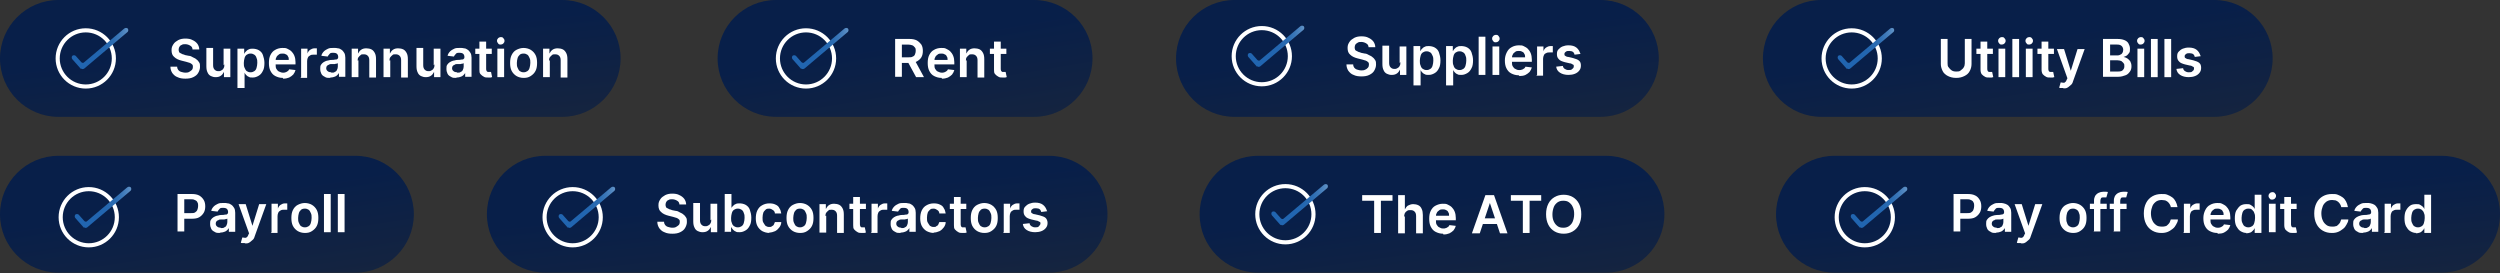 <svg xmlns="http://www.w3.org/2000/svg" xmlns:xlink="http://www.w3.org/1999/xlink" id="uuid-d65beebf-34a8-41cd-903d-1918620d0282" viewBox="0 0 667.5 72.9"><rect x="0" y="0" width="667.5" height="72.9" fill="#333333" stroke="none"/><defs><style>.uuid-386d8d36-f734-4a93-858d-80ea8b902b0c{fill:url(#uuid-f74a1505-9e78-4544-8829-db1460522c0b);}.uuid-aa443d68-508c-4fe6-99a6-ede1eef7068f{fill:url(#uuid-d057529a-ceab-43b0-9c83-fe2d02f42d3f);}.uuid-ec871710-fee5-4baa-9469-370bab37aac8{fill:url(#uuid-70590681-6a46-48ce-9d27-7d6940d91db0);}.uuid-4bdade01-26ac-444c-b130-e39d8016e2b8{fill:url(#uuid-a91b8e7c-d547-4c19-81e3-25c0c9f42730);}.uuid-97e55d22-3917-4272-8022-566bc7ec9e55{fill:url(#uuid-b96052d4-e211-4e44-8a36-765f48c2f4ab);}.uuid-5b4cff32-edcf-43a2-b41d-58ce7db2814f{fill:url(#uuid-60c02bf3-5de5-4eae-930c-26d612862b7c);}.uuid-5a2707e1-b3b6-4c57-b092-b8b324279e8d{fill:#fff;}.uuid-d135990e-7625-4956-bda0-b1bb86e88cb4{fill:url(#uuid-83897122-5b68-4ac5-8c28-359c91ba120f);}.uuid-e803825f-8129-44b6-bc30-ff2bdcd4afda{fill:url(#uuid-096d619e-3c14-4170-bc52-d917ffc669c6);}.uuid-c1224b3f-a092-4e52-9563-34984418e463{fill:url(#uuid-3f858bc7-94b1-46e5-8bd8-ccf14f1eaa5b);}.uuid-2f797510-a213-4297-acbd-37352a8ff8c7{isolation:isolate;}.uuid-e8f83fe7-b61c-4026-9b3d-bc6a88ac8056{fill:url(#uuid-3bb51a01-f4d6-4747-87c6-19cc2bd840ed);}.uuid-2570fda8-3f7d-4a04-933e-69b7dbd13be4{fill:url(#uuid-20a0c013-f145-4f36-a605-269e274ad321);}.uuid-dd70f4e1-baf2-4e95-8452-291ac982584b{fill:url(#uuid-2fd298dd-916d-40ec-902f-11ab1c5fe60b);}.uuid-0adff3d6-5c38-4bb0-8934-9e7a84728a43{fill:url(#uuid-92409882-01ff-48ae-afff-4404fe1a5661);}.uuid-b13ecdf6-524a-4cf9-b19b-bc56a3c6ec85{fill:url(#uuid-dcca1af4-df17-41d8-a426-0b5410fa9858);}.uuid-42e34808-2e15-4061-96b7-fd1811ade39b{fill:none;stroke:#fff;stroke-miterlimit:10;stroke-width:1.1px;}.uuid-8214ec41-aaa4-4555-b20e-875cbe324315{fill:url(#uuid-e426155d-8714-41a0-a018-a407aedebf30);}.uuid-3af54768-c54f-4d13-83ee-65074a2c6d92{fill:url(#uuid-d06df9dd-e5e7-436c-ad11-c34158a0c7bc);}</style><linearGradient id="uuid-e426155d-8714-41a0-a018-a407aedebf30" x1="-203.1" y1="560.9" x2="-202.5" y2="559.8" gradientTransform="translate(25558.5 17557.2) scale(124.1 -31.2)" gradientUnits="userSpaceOnUse"><stop offset="0" stop-color="#081f49"></stop><stop offset="1" stop-color="#1d2739"></stop></linearGradient><linearGradient id="uuid-60c02bf3-5de5-4eae-930c-26d612862b7c" x1="-191.5" y1="530.8" x2="-190.5" y2="530.8" gradientTransform="translate(3236.1 5896.8) scale(15.1 -11)" gradientUnits="userSpaceOnUse"><stop offset="0" stop-color="#2165b0"></stop><stop offset=".2" stop-color="#2366b0"></stop><stop offset=".4" stop-color="#2c6db3"></stop><stop offset=".5" stop-color="#3b77b8"></stop><stop offset=".6" stop-color="#5086c0"></stop><stop offset=".7" stop-color="#6b9ac9"></stop><stop offset=".8" stop-color="#8db1d4"></stop><stop offset=".9" stop-color="#b4cde2"></stop><stop offset="1" stop-color="#d7e6ee"></stop></linearGradient><linearGradient id="uuid-d06df9dd-e5e7-436c-ad11-c34158a0c7bc" x1="-203.2" y1="560.9" x2="-202.6" y2="559.8" gradientTransform="translate(26537 17515.6) scale(128.9 -31.2)" gradientUnits="userSpaceOnUse"><stop offset="0" stop-color="#081f49"></stop><stop offset="1" stop-color="#1d2739"></stop></linearGradient><linearGradient id="uuid-70590681-6a46-48ce-9d27-7d6940d91db0" x1="-191.5" y1="530.8" x2="-190.5" y2="530.8" gradientTransform="translate(3229.8 5854.5) scale(15.1 -11)" gradientUnits="userSpaceOnUse"><stop offset="0" stop-color="#2165b0"></stop><stop offset=".2" stop-color="#2366b0"></stop><stop offset=".4" stop-color="#2c6db3"></stop><stop offset=".5" stop-color="#3b77b8"></stop><stop offset=".6" stop-color="#5086c0"></stop><stop offset=".7" stop-color="#6b9ac9"></stop><stop offset=".8" stop-color="#8db1d4"></stop><stop offset=".9" stop-color="#b4cde2"></stop><stop offset="1" stop-color="#d7e6ee"></stop></linearGradient><linearGradient id="uuid-d057529a-ceab-43b0-9c83-fe2d02f42d3f" x1="-203.3" y1="560.9" x2="-202.6" y2="559.8" gradientTransform="translate(28171.1 17515.6) scale(136.1 -31.2)" gradientUnits="userSpaceOnUse"><stop offset="0" stop-color="#081f49"></stop><stop offset="1" stop-color="#1d2739"></stop></linearGradient><linearGradient id="uuid-3f858bc7-94b1-46e5-8bd8-ccf14f1eaa5b" x1="-191.5" y1="530.8" x2="-190.5" y2="530.8" gradientTransform="translate(3387.3 5855.1) scale(15.1 -11)" gradientUnits="userSpaceOnUse"><stop offset="0" stop-color="#2165b0"></stop><stop offset=".2" stop-color="#2366b0"></stop><stop offset=".4" stop-color="#2c6db3"></stop><stop offset=".5" stop-color="#3b77b8"></stop><stop offset=".6" stop-color="#5086c0"></stop><stop offset=".7" stop-color="#6b9ac9"></stop><stop offset=".8" stop-color="#8db1d4"></stop><stop offset=".9" stop-color="#b4cde2"></stop><stop offset="1" stop-color="#d7e6ee"></stop></linearGradient><linearGradient id="uuid-f74a1505-9e78-4544-8829-db1460522c0b" x1="-203.5" y1="560.9" x2="-202.9" y2="559.8" gradientTransform="translate(33904 17557.2) scale(165.8 -31.2)" gradientUnits="userSpaceOnUse"><stop offset="0" stop-color="#081f49"></stop><stop offset="1" stop-color="#1d2739"></stop></linearGradient><linearGradient id="uuid-2fd298dd-916d-40ec-902f-11ab1c5fe60b" x1="-191.5" y1="530.8" x2="-190.5" y2="530.8" gradientTransform="translate(3045.8 5897.6) scale(15.1 -11)" gradientUnits="userSpaceOnUse"><stop offset="0" stop-color="#2165b0"></stop><stop offset=".2" stop-color="#2366b0"></stop><stop offset=".4" stop-color="#2c6db3"></stop><stop offset=".5" stop-color="#3b77b8"></stop><stop offset=".6" stop-color="#5086c0"></stop><stop offset=".7" stop-color="#6b9ac9"></stop><stop offset=".8" stop-color="#8db1d4"></stop><stop offset=".9" stop-color="#b4cde2"></stop><stop offset="1" stop-color="#d7e6ee"></stop></linearGradient><linearGradient id="uuid-b96052d4-e211-4e44-8a36-765f48c2f4ab" x1="-202.9" y1="560.9" x2="-202.3" y2="559.8" gradientTransform="translate(22447.7 17557.2) scale(110.5 -31.2)" gradientUnits="userSpaceOnUse"><stop offset="0" stop-color="#081f49"></stop><stop offset="1" stop-color="#1d2739"></stop></linearGradient><linearGradient id="uuid-a91b8e7c-d547-4c19-81e3-25c0c9f42730" x1="-191.5" y1="530.8" x2="-190.5" y2="530.8" gradientTransform="translate(2916.6 5897.6) scale(15.1 -11)" gradientUnits="userSpaceOnUse"><stop offset="0" stop-color="#2165b0"></stop><stop offset=".2" stop-color="#2366b0"></stop><stop offset=".4" stop-color="#2c6db3"></stop><stop offset=".5" stop-color="#3b77b8"></stop><stop offset=".6" stop-color="#5086c0"></stop><stop offset=".7" stop-color="#6b9ac9"></stop><stop offset=".8" stop-color="#8db1d4"></stop><stop offset=".9" stop-color="#b4cde2"></stop><stop offset="1" stop-color="#d7e6ee"></stop></linearGradient><linearGradient id="uuid-92409882-01ff-48ae-afff-4404fe1a5661" x1="-203.5" y1="560.9" x2="-202.9" y2="559.8" gradientTransform="translate(33774 17515.6) scale(165.8 -31.2)" gradientUnits="userSpaceOnUse"><stop offset="0" stop-color="#081f49"></stop><stop offset="1" stop-color="#1d2739"></stop></linearGradient><linearGradient id="uuid-096d619e-3c14-4170-bc52-d917ffc669c6" x1="-191.5" y1="530.8" x2="-190.5" y2="530.8" gradientTransform="translate(2915.8 5855.1) scale(15.1 -11)" gradientUnits="userSpaceOnUse"><stop offset="0" stop-color="#2165b0"></stop><stop offset=".2" stop-color="#2366b0"></stop><stop offset=".4" stop-color="#2c6db3"></stop><stop offset=".5" stop-color="#3b77b8"></stop><stop offset=".6" stop-color="#5086c0"></stop><stop offset=".7" stop-color="#6b9ac9"></stop><stop offset=".8" stop-color="#8db1d4"></stop><stop offset=".9" stop-color="#b4cde2"></stop><stop offset="1" stop-color="#d7e6ee"></stop></linearGradient><linearGradient id="uuid-83897122-5b68-4ac5-8c28-359c91ba120f" x1="-203.7" y1="560.9" x2="-203.1" y2="559.8" gradientTransform="translate(39902.5 17557.2) scale(193.3 -31.2)" gradientUnits="userSpaceOnUse"><stop offset="0" stop-color="#081f49"></stop><stop offset="1" stop-color="#1d2739"></stop></linearGradient><linearGradient id="uuid-20a0c013-f145-4f36-a605-269e274ad321" x1="-191.5" y1="530.8" x2="-190.5" y2="530.8" gradientTransform="translate(3390.8 5897.6) scale(15.1 -11)" gradientUnits="userSpaceOnUse"><stop offset="0" stop-color="#2165b0"></stop><stop offset=".2" stop-color="#2366b0"></stop><stop offset=".4" stop-color="#2c6db3"></stop><stop offset=".5" stop-color="#3b77b8"></stop><stop offset=".6" stop-color="#5086c0"></stop><stop offset=".7" stop-color="#6b9ac9"></stop><stop offset=".8" stop-color="#8db1d4"></stop><stop offset=".9" stop-color="#b4cde2"></stop><stop offset="1" stop-color="#d7e6ee"></stop></linearGradient><linearGradient id="uuid-3bb51a01-f4d6-4747-87c6-19cc2bd840ed" x1="-202.7" y1="560.9" x2="-202.1" y2="559.8" gradientTransform="translate(20505.2 17515.6) scale(100.1 -31.2)" gradientUnits="userSpaceOnUse"><stop offset="0" stop-color="#081f49"></stop><stop offset="1" stop-color="#1d2739"></stop></linearGradient><linearGradient id="uuid-dcca1af4-df17-41d8-a426-0b5410fa9858" x1="-191.5" y1="530.8" x2="-190.5" y2="530.8" gradientTransform="translate(3108.1 5855.1) scale(15.1 -11)" gradientUnits="userSpaceOnUse"><stop offset="0" stop-color="#2165b0"></stop><stop offset=".2" stop-color="#2366b0"></stop><stop offset=".4" stop-color="#2c6db3"></stop><stop offset=".5" stop-color="#3b77b8"></stop><stop offset=".6" stop-color="#5086c0"></stop><stop offset=".7" stop-color="#6b9ac9"></stop><stop offset=".8" stop-color="#8db1d4"></stop><stop offset=".9" stop-color="#b4cde2"></stop><stop offset="1" stop-color="#d7e6ee"></stop></linearGradient></defs><g id="uuid-fafaa888-9143-4f7c-99ec-83988066a984"><g id="uuid-ebb4c2b8-5772-4bae-9f73-c5fe3578415f"><path id="uuid-270fb367-114f-4474-9022-a8168b5328aa" class="uuid-8214ec41-aaa4-4555-b20e-875cbe324315" d="M335.9,41.6h92.9c8.6,0,15.6,7,15.6,15.6h0c0,8.6-7,15.6-15.6,15.6h-92.9c-8.6,0-15.6-7-15.6-15.6h0c0-8.6,7-15.6,15.6-15.6Z"></path><g id="uuid-c25a25bf-4f93-46ae-972f-fc1a49507cf1" class="uuid-2f797510-a213-4297-acbd-37352a8ff8c7"><g class="uuid-2f797510-a213-4297-acbd-37352a8ff8c7"><path class="uuid-5a2707e1-b3b6-4c57-b092-b8b324279e8d" d="M363.7,53.6v-1.5h8.1v1.5h-3.1v8.6h-1.8v-8.6h-3.1Z"></path><path class="uuid-5a2707e1-b3b6-4c57-b092-b8b324279e8d" d="M375.1,57.8v4.5h-1.8v-10.2h1.8v3.8h0c.2-.4.5-.8.8-1,.4-.2.9-.4,1.4-.4s1,.1,1.4.3c.4.2.7.5.9,1,.2.4.3,1,.3,1.6v4.9h-1.8v-4.6c0-.5-.1-.9-.4-1.2-.3-.3-.6-.4-1.1-.4s-.6,0-.9.2-.4.3-.6.6c-.1.3-.2.6-.2.9Z"></path><path class="uuid-5a2707e1-b3b6-4c57-b092-b8b324279e8d" d="M385.3,62.4c-.8,0-1.4-.2-2-.5-.6-.3-1-.8-1.3-1.4-.3-.6-.4-1.3-.4-2.1s.1-1.5.4-2.1c.3-.6.7-1.1,1.3-1.4s1.2-.5,1.9-.5.9,0,1.3.2c.4.2.8.4,1.1.7.3.3.6.7.8,1.2.2.5.3,1.1.3,1.7v.6h-6.3v-1.2h4.5c0-.3,0-.7-.2-.9-.1-.3-.3-.5-.6-.6-.3-.2-.6-.2-.9-.2s-.7,0-1,.3c-.3.2-.5.4-.6.7-.2.3-.2.6-.2.9v1.1c0,.4,0,.8.2,1.1.2.3.4.6.7.7.3.2.6.3,1,.3s.5,0,.7-.1c.2,0,.4-.2.6-.3s.3-.3.4-.5l1.7.2c-.1.4-.3.8-.6,1.2-.3.3-.7.6-1.1.8-.5.2-1,.3-1.6.3Z"></path><path class="uuid-5a2707e1-b3b6-4c57-b092-b8b324279e8d" d="M395,62.3h-2l3.6-10.2h2.3l3.6,10.2h-2l-2.7-8.1h0l-2.7,8.1ZM395.1,58.3h5.4v1.5h-5.4v-1.5Z"></path><path class="uuid-5a2707e1-b3b6-4c57-b092-b8b324279e8d" d="M403.4,53.6v-1.5h8.1v1.5h-3.1v8.6h-1.8v-8.6h-3.1Z"></path><path class="uuid-5a2707e1-b3b6-4c57-b092-b8b324279e8d" d="M422.2,57.2c0,1.1-.2,2-.6,2.8s-1,1.4-1.7,1.8-1.5.6-2.4.6-1.7-.2-2.4-.6c-.7-.4-1.3-1-1.7-1.8s-.6-1.7-.6-2.8.2-2,.6-2.8,1-1.4,1.7-1.8c.7-.4,1.5-.6,2.4-.6s1.7.2,2.4.6c.7.4,1.3,1,1.7,1.8s.6,1.7.6,2.8ZM420.3,57.2c0-.8-.1-1.4-.4-2-.2-.5-.6-.9-1-1.2-.4-.3-.9-.4-1.5-.4s-1,.1-1.5.4c-.4.3-.8.7-1,1.2-.2.5-.4,1.2-.4,2s.1,1.4.4,2,.6.9,1,1.2c.4.3.9.4,1.5.4s1-.1,1.5-.4c.4-.3.8-.7,1-1.2.2-.5.4-1.2.4-2Z"></path></g></g><g id="uuid-e7d3ff7a-d2c3-4040-813d-0f8e00044a95"><g id="uuid-6153da31-48ab-40cc-9348-a45c573d5486"><circle id="uuid-4dd50873-6334-4abd-a952-d692ce3099d9" class="uuid-42e34808-2e15-4061-96b7-fd1811ade39b" cx="343.2" cy="57.2" r="7.5"></circle><g id="uuid-22c9a28c-7a4c-48d3-84a9-230ad74fd702"><path id="uuid-30f04cc4-7715-4dbe-b23e-2d1062f90474" class="uuid-5b4cff32-edcf-43a2-b41d-58ce7db2814f" d="M341.9,60.1l-2.3-2.6c-.2-.3-.2-.6,0-.9,0,0,0,0,0,0h0c.3-.2.6-.2.9,0l1.5,1.7c.2.2.6.3.8,0l10.7-9c.3-.2.6-.2.9,0,0,0,0,0,0,0h0c.2.3.2.6,0,.9l-11.6,9.8c-.3.2-.6.2-.8,0Z"></path></g></g></g></g><g id="uuid-c5f5cb4a-bf43-4b1d-bc2a-e409c550ab83"><path id="uuid-02165384-de1d-4589-b758-5b0aa4236b89" class="uuid-3af54768-c54f-4d13-83ee-65074a2c6d92" d="M329.6,0h97.7c8.6,0,15.6,7,15.6,15.6h0c0,8.6-7,15.6-15.6,15.6h-97.7c-8.6,0-15.6-7-15.6-15.6h0c0-8.6,7-15.6,15.6-15.6Z"></path><g id="uuid-5aa2132f-f8c6-4fdb-9a2c-f7129c709eb3" class="uuid-2f797510-a213-4297-acbd-37352a8ff8c7"><g class="uuid-2f797510-a213-4297-acbd-37352a8ff8c7"><path class="uuid-5a2707e1-b3b6-4c57-b092-b8b324279e8d" d="M365.4,12.6c0-.4-.2-.8-.6-1-.3-.2-.8-.4-1.3-.4s-.7,0-1,.2-.5.3-.6.5c-.1.2-.2.4-.2.7,0,.2,0,.4.1.6,0,.2.2.3.4.4.2.1.4.2.6.3.2,0,.4.1.6.2l1,.2c.4,0,.8.2,1.1.4.4.2.7.3,1,.6.3.2.5.5.7.8.2.3.2.7.2,1.2s-.2,1.1-.5,1.6-.7.8-1.3,1.1c-.6.3-1.3.4-2.1.4s-1.5-.1-2.1-.4c-.6-.2-1-.6-1.4-1.1-.3-.5-.5-1-.5-1.7h1.8c0,.4.1.6.3.9.2.2.4.4.8.5.3.1.7.2,1,.2s.8,0,1.1-.2c.3-.1.5-.3.7-.5.2-.2.3-.5.3-.8,0-.3,0-.5-.2-.7s-.4-.3-.6-.4c-.3-.1-.6-.2-1-.3l-1.2-.3c-.8-.2-1.5-.5-2-1-.5-.4-.7-1-.7-1.8s.2-1.1.5-1.6c.3-.5.8-.8,1.3-1.1.6-.3,1.2-.4,1.9-.4s1.4.1,1.9.4c.5.2,1,.6,1.3,1s.5,1,.5,1.5h-1.8Z"></path><path class="uuid-5a2707e1-b3b6-4c57-b092-b8b324279e8d" d="M373.7,16.8v-4.4h1.8v7.6h-1.7v-1.4h0c-.2.4-.5.8-.8,1-.4.3-.9.4-1.4.4s-.9-.1-1.3-.3-.7-.5-.9-1c-.2-.4-.3-.9-.3-1.6v-4.9h1.8v4.6c0,.5.1.9.4,1.2.3.3.6.4,1,.4s.5,0,.8-.2c.2-.1.5-.3.6-.6.2-.3.2-.6.2-1Z"></path><path class="uuid-5a2707e1-b3b6-4c57-b092-b8b324279e8d" d="M377.4,22.8v-10.5h1.8v1.3h.1c0-.2.2-.4.4-.6.2-.2.4-.4.7-.5.3-.2.7-.2,1.1-.2s1.1.1,1.6.4.9.7,1.1,1.3.4,1.3.4,2.1-.1,1.6-.4,2.1c-.3.6-.6,1-1.1,1.3-.5.3-1,.5-1.6.5s-.8,0-1.1-.2c-.3-.1-.5-.3-.7-.5s-.3-.4-.4-.6h0v4.1h-1.8ZM379.1,16.2c0,.5,0,.9.2,1.3.1.4.3.7.6.9.3.2.6.3,1,.3s.7-.1,1-.3.5-.5.6-.9c.1-.4.2-.8.2-1.3s0-.9-.2-1.3-.3-.7-.6-.9-.6-.3-1-.3-.7.1-1,.3-.5.5-.6.9c-.1.4-.2.8-.2,1.3Z"></path><path class="uuid-5a2707e1-b3b6-4c57-b092-b8b324279e8d" d="M386.1,22.8v-10.5h1.8v1.3h.1c0-.2.2-.4.4-.6.2-.2.4-.4.7-.5.3-.2.7-.2,1.1-.2s1.1.1,1.6.4.9.7,1.1,1.3.4,1.3.4,2.1-.1,1.6-.4,2.1c-.3.6-.6,1-1.1,1.3-.5.3-1,.5-1.6.5s-.8,0-1.1-.2c-.3-.1-.5-.3-.7-.5-.2-.2-.3-.4-.4-.6h0v4.1h-1.8ZM387.9,16.2c0,.5,0,.9.2,1.3.1.4.3.7.6.9s.6.3,1,.3.7-.1,1-.3c.3-.2.5-.5.6-.9s.2-.8.2-1.3,0-.9-.2-1.3c-.1-.4-.3-.7-.6-.9s-.6-.3-1-.3-.7.1-1,.3-.5.5-.6.9c-.1.4-.2.8-.2,1.3Z"></path><path class="uuid-5a2707e1-b3b6-4c57-b092-b8b324279e8d" d="M396.6,9.8v10.2h-1.8v-10.2h1.8Z"></path><path class="uuid-5a2707e1-b3b6-4c57-b092-b8b324279e8d" d="M399.4,11.3c-.3,0-.5,0-.7-.3-.2-.2-.3-.4-.3-.7s.1-.5.3-.7c.2-.2.5-.3.7-.3s.5,0,.7.3.3.4.3.7-.1.5-.3.7-.5.3-.7.3ZM398.5,20v-7.6h1.8v7.6h-1.8Z"></path><path class="uuid-5a2707e1-b3b6-4c57-b092-b8b324279e8d" d="M405.5,20.1c-.8,0-1.4-.2-2-.5-.6-.3-1-.8-1.3-1.4-.3-.6-.4-1.3-.4-2.1s.2-1.5.5-2.1c.3-.6.7-1.1,1.3-1.4.5-.3,1.2-.5,1.9-.5s.9,0,1.3.2c.4.2.8.4,1.1.7.3.3.6.7.8,1.2s.3,1.1.3,1.7v.6h-6.3v-1.2h4.5c0-.3,0-.7-.2-.9-.1-.3-.3-.5-.6-.6-.3-.2-.6-.2-.9-.2s-.7,0-1,.3c-.3.2-.5.4-.6.7-.2.3-.2.6-.2.9v1.1c0,.4,0,.8.2,1.1s.4.6.7.7c.3.2.6.3,1,.3s.5,0,.7-.1c.2,0,.4-.2.6-.3.2-.1.3-.3.4-.5l1.7.2c-.1.4-.3.8-.6,1.2-.3.3-.7.6-1.1.8s-1,.3-1.6.3Z"></path><path class="uuid-5a2707e1-b3b6-4c57-b092-b8b324279e8d" d="M410.4,20v-7.6h1.7v1.3h0c.1-.4.4-.8.7-1,.3-.2.7-.4,1.2-.4s.2,0,.3,0c.1,0,.2,0,.3,0v1.7c0,0-.2,0-.4,0s-.3,0-.5,0c-.3,0-.6,0-.9.2-.3.1-.5.3-.6.6-.1.2-.2.5-.2.9v4.5h-1.8Z"></path><path class="uuid-5a2707e1-b3b6-4c57-b092-b8b324279e8d" d="M422,14.4l-1.6.2c0-.2-.1-.3-.2-.5s-.3-.3-.5-.4c-.2,0-.4-.1-.7-.1s-.7,0-.9.2c-.3.2-.4.4-.4.6,0,.2,0,.4.2.5.2.1.4.3.8.3l1.3.3c.7.2,1.3.4,1.6.7.4.3.5.8.5,1.3,0,.5-.1.9-.4,1.3-.3.4-.7.7-1.2.9-.5.2-1.1.3-1.7.3-.9,0-1.7-.2-2.3-.6-.6-.4-.9-.9-1-1.6l1.8-.2c0,.3.2.6.5.8.3.2.6.3,1,.3s.8,0,1-.3c.3-.2.4-.4.4-.7s0-.4-.3-.5c-.2-.1-.4-.3-.8-.3l-1.3-.3c-.7-.2-1.3-.4-1.6-.8-.4-.4-.5-.8-.5-1.4,0-.5.1-.9.4-1.2.3-.3.6-.6,1.1-.8s1-.3,1.6-.3c.9,0,1.6.2,2.1.6.5.4.8.9,1,1.5Z"></path></g></g><g id="uuid-3fa8826c-a791-41c9-9d4e-da762192de81"><g id="uuid-0d7f0eb6-c7d2-43d1-a334-fff3a718d19f"><circle id="uuid-4d9e9f34-dcac-44b4-a44b-29f93c8ed05b" class="uuid-42e34808-2e15-4061-96b7-fd1811ade39b" cx="336.9" cy="15" r="7.5"></circle><g id="uuid-cd384829-01b1-46dc-bfcf-f20c57725726"><path id="uuid-b1e3ac6e-d982-4c90-a903-6cbe2be6f5fa" class="uuid-ec871710-fee5-4baa-9469-370bab37aac8" d="M335.6,17.8l-2.3-2.6c-.2-.3-.2-.6,0-.9,0,0,0,0,0,0h0c.3-.2.6-.2.9,0l1.5,1.7c.2.2.6.3.8,0l10.7-9c.3-.2.6-.2.9,0,0,0,0,0,0,0h0c.2.3.2.6,0,.9l-11.6,9.8c-.3.2-.6.2-.8,0Z"></path></g></g></g></g><g id="uuid-eac4e3c0-04f9-4357-a6c4-f3af38bebd7d"><path id="uuid-d090dfc1-03f8-45c1-b8a3-7e30704161e9" class="uuid-aa443d68-508c-4fe6-99a6-ede1eef7068f" d="M486.3,0h104.9c8.6,0,15.6,7,15.6,15.6h0c0,8.6-7,15.6-15.6,15.6h-104.9c-8.6,0-15.6-7-15.6-15.6h0c0-8.6,7-15.6,15.6-15.6Z"></path><g id="uuid-11a1ca55-5312-411e-9a04-609604a0c15e" class="uuid-2f797510-a213-4297-acbd-37352a8ff8c7"><g class="uuid-2f797510-a213-4297-acbd-37352a8ff8c7"><path class="uuid-5a2707e1-b3b6-4c57-b092-b8b324279e8d" d="M524.6,10.4h1.8v6.7c0,.7-.2,1.4-.5,1.9-.3.6-.8,1-1.4,1.3-.6.3-1.3.5-2.2.5s-1.6-.2-2.2-.5c-.6-.3-1.1-.7-1.4-1.3-.3-.6-.5-1.2-.5-1.9v-6.7h1.8v6.5c0,.4,0,.8.3,1.1.2.3.5.6.8.8.3.2.7.3,1.2.3s.9,0,1.2-.3.6-.4.8-.8c.2-.3.3-.7.3-1.1v-6.5Z"></path><path class="uuid-5a2707e1-b3b6-4c57-b092-b8b324279e8d" d="M532.1,13v1.4h-4.4v-1.4h4.4ZM528.8,11.1h1.8v7.2c0,.2,0,.4.1.6,0,.1.2.2.3.3.1,0,.3,0,.4,0s.2,0,.3,0,.2,0,.2,0l.3,1.4c0,0-.2,0-.4.1-.2,0-.4,0-.6,0-.5,0-.9,0-1.2-.2-.4-.2-.6-.4-.9-.7-.2-.3-.3-.7-.3-1.2v-7.5Z"></path><path class="uuid-5a2707e1-b3b6-4c57-b092-b8b324279e8d" d="M534.5,11.9c-.3,0-.5,0-.7-.3-.2-.2-.3-.4-.3-.7s.1-.5.3-.7c.2-.2.5-.3.7-.3s.5,0,.7.3c.2.2.3.4.3.7s-.1.5-.3.7c-.2.2-.5.3-.7.3ZM533.6,20.6v-7.6h1.8v7.6h-1.8Z"></path><path class="uuid-5a2707e1-b3b6-4c57-b092-b8b324279e8d" d="M539.1,10.4v10.2h-1.8v-10.2h1.8Z"></path><path class="uuid-5a2707e1-b3b6-4c57-b092-b8b324279e8d" d="M541.8,11.9c-.3,0-.5,0-.7-.3-.2-.2-.3-.4-.3-.7s.1-.5.3-.7c.2-.2.5-.3.7-.3s.5,0,.7.3c.2.2.3.4.3.7s-.1.5-.3.7c-.2.2-.5.3-.7.3ZM540.9,20.6v-7.6h1.8v7.6h-1.8Z"></path><path class="uuid-5a2707e1-b3b6-4c57-b092-b8b324279e8d" d="M548.4,13v1.4h-4.4v-1.4h4.4ZM545.1,11.1h1.8v7.2c0,.2,0,.4.1.6,0,.1.2.2.3.3.1,0,.3,0,.4,0s.2,0,.3,0c0,0,.2,0,.2,0l.3,1.4c0,0-.2,0-.4.1-.2,0-.4,0-.6,0-.5,0-.9,0-1.2-.2-.4-.2-.6-.4-.9-.7-.2-.3-.3-.7-.3-1.2v-7.5Z"></path><path class="uuid-5a2707e1-b3b6-4c57-b092-b8b324279e8d" d="M551,23.5c-.2,0-.5,0-.7,0s-.4,0-.5-.1l.4-1.4c.3,0,.5.1.7.1.2,0,.4,0,.5-.2.2-.1.3-.3.4-.6l.2-.4-2.8-7.8h1.9l1.8,5.8h0l1.8-5.8h1.9l-3.1,8.6c-.1.4-.3.8-.6,1s-.5.5-.9.7c-.3.2-.7.2-1.2.2Z"></path><path class="uuid-5a2707e1-b3b6-4c57-b092-b8b324279e8d" d="M561.5,20.6v-10.2h3.9c.7,0,1.3.1,1.8.3s.9.5,1.1.9c.2.4.4.8.4,1.4s0,.8-.2,1.1-.4.5-.6.7c-.3.2-.6.3-.9.4h0c.4.1.7.2,1,.4s.6.5.8.8c.2.4.3.8.3,1.3s-.1,1-.4,1.4c-.3.4-.6.8-1.2,1-.5.2-1.2.4-1.9.4h-4.1ZM563.4,14.8h1.8c.3,0,.6,0,.9-.2.3-.1.5-.3.6-.5s.2-.5.2-.8-.1-.7-.4-1c-.3-.3-.7-.4-1.2-.4h-1.9v2.8ZM563.4,19.1h2c.7,0,1.2-.1,1.4-.4.3-.3.4-.6.4-1s0-.6-.2-.8c-.1-.2-.4-.4-.6-.6-.3-.1-.6-.2-1-.2h-2v3Z"></path><path class="uuid-5a2707e1-b3b6-4c57-b092-b8b324279e8d" d="M571.6,11.9c-.3,0-.5,0-.7-.3-.2-.2-.3-.4-.3-.7s.1-.5.3-.7c.2-.2.5-.3.7-.3s.5,0,.7.3c.2.2.3.4.3.7s-.1.5-.3.7c-.2.2-.5.3-.7.3ZM570.7,20.6v-7.6h1.8v7.6h-1.8Z"></path><path class="uuid-5a2707e1-b3b6-4c57-b092-b8b324279e8d" d="M576.1,10.4v10.2h-1.8v-10.2h1.8Z"></path><path class="uuid-5a2707e1-b3b6-4c57-b092-b8b324279e8d" d="M579.7,10.4v10.2h-1.8v-10.2h1.8Z"></path><path class="uuid-5a2707e1-b3b6-4c57-b092-b8b324279e8d" d="M587.6,15l-1.6.2c0-.2-.1-.3-.2-.5s-.3-.3-.5-.4c-.2,0-.4-.1-.7-.1s-.7,0-.9.2c-.3.2-.4.4-.4.6,0,.2,0,.4.2.5.2.1.4.3.8.3l1.3.3c.7.2,1.3.4,1.6.7.4.3.5.8.5,1.3,0,.5-.1.9-.4,1.3-.3.4-.7.7-1.2.9-.5.2-1.1.3-1.7.3-.9,0-1.7-.2-2.3-.6-.6-.4-.9-.9-1-1.6l1.8-.2c0,.3.2.6.5.8.3.2.6.3,1,.3s.8,0,1-.3c.3-.2.4-.4.4-.7s0-.4-.3-.5c-.2-.1-.4-.3-.8-.3l-1.3-.3c-.7-.2-1.3-.4-1.6-.8-.4-.4-.5-.8-.5-1.4,0-.5.1-.9.4-1.2.3-.3.6-.6,1.1-.8s1-.3,1.6-.3c.9,0,1.6.2,2.1.6.5.4.8.9,1,1.5Z"></path></g></g><g id="uuid-348fb215-b6d4-455b-89de-25f3bccc4254"><g id="uuid-d2698670-0b6a-4d0d-a743-d80b25d34b50"><circle id="uuid-f5f2fc8b-3501-409d-b800-086614ba2c0f" class="uuid-42e34808-2e15-4061-96b7-fd1811ade39b" cx="494.4" cy="15.6" r="7.5"></circle><g id="uuid-a40f6cc3-7d97-482e-bf6a-e993687d8f07"><path id="uuid-eb062c66-319d-4f03-978c-852fe3e1b7a4" class="uuid-c1224b3f-a092-4e52-9563-34984418e463" d="M493.1,18.4l-2.3-2.6c-.2-.3-.2-.6,0-.9,0,0,0,0,0,0h0c.3-.2.6-.2.9,0l1.5,1.7c.2.2.6.3.8,0l10.7-9c.3-.2.6-.2.9,0,0,0,0,0,0,0h0c.2.3.2.6,0,.9l-11.6,9.8c-.3.2-.6.2-.8,0Z"></path></g></g></g></g><g id="uuid-f2bd4214-b553-452a-a707-8f098d34634f"><path id="uuid-5cb783c7-b0fd-4188-8a33-09da91c27a40" class="uuid-386d8d36-f734-4a93-858d-80ea8b902b0c" d="M145.6,41.6h134.5c8.6,0,15.6,7,15.6,15.6h0c0,8.6-7,15.6-15.6,15.6h-134.5c-8.6,0-15.6-7-15.6-15.6h0c0-8.6,7-15.6,15.6-15.6Z"></path><g id="uuid-915834bc-bb3c-4bde-9ef4-5354ec1b61ad" class="uuid-2f797510-a213-4297-acbd-37352a8ff8c7"><g class="uuid-2f797510-a213-4297-acbd-37352a8ff8c7"><path class="uuid-5a2707e1-b3b6-4c57-b092-b8b324279e8d" d="M181.4,54.6c0-.4-.2-.8-.6-1-.3-.2-.8-.4-1.3-.4s-.7,0-1,.2c-.3.1-.5.3-.6.5-.1.2-.2.4-.2.7,0,.2,0,.4.1.6,0,.2.2.3.4.4.2.1.4.2.6.3.2,0,.4.1.6.2l1,.2c.4,0,.8.2,1.1.4.4.2.7.3,1,.6.3.2.5.5.7.8.2.3.2.7.2,1.2s-.2,1.1-.5,1.6c-.3.5-.7.8-1.3,1.1-.6.3-1.3.4-2.1.4s-1.5-.1-2.1-.4c-.6-.2-1-.6-1.4-1.1-.3-.5-.5-1-.5-1.7h1.8c0,.4.1.6.3.9.2.2.4.4.8.5s.7.2,1,.2.8,0,1.1-.2.5-.3.7-.5.3-.5.3-.8c0-.3,0-.5-.2-.7s-.4-.3-.6-.4c-.3-.1-.6-.2-1-.3l-1.2-.3c-.8-.2-1.5-.5-2-1-.5-.4-.7-1-.7-1.8s.2-1.1.5-1.6c.3-.5.8-.8,1.3-1.1.6-.3,1.2-.4,1.9-.4s1.4.1,1.9.4c.5.2,1,.6,1.3,1s.5,1,.5,1.5h-1.8Z"></path><path class="uuid-5a2707e1-b3b6-4c57-b092-b8b324279e8d" d="M189.7,58.8v-4.4h1.8v7.6h-1.7v-1.4h0c-.2.4-.5.8-.8,1-.4.3-.9.4-1.4.4s-.9-.1-1.3-.3-.7-.5-.9-1c-.2-.4-.3-.9-.3-1.6v-4.9h1.8v4.6c0,.5.1.9.4,1.2s.6.4,1,.4.5,0,.8-.2c.2-.1.5-.3.6-.6.2-.3.2-.6.2-1Z"></path><path class="uuid-5a2707e1-b3b6-4c57-b092-b8b324279e8d" d="M193.5,62v-10.2h1.8v3.8h0c0-.2.2-.4.4-.6.2-.2.4-.4.7-.5.3-.2.7-.2,1.1-.2s1.1.1,1.6.4c.5.3.9.7,1.1,1.3s.4,1.3.4,2.1-.1,1.6-.4,2.1c-.3.6-.6,1-1.1,1.3s-1,.5-1.6.5-.8,0-1.1-.2c-.3-.1-.5-.3-.7-.5s-.3-.4-.4-.6h-.1v1.2h-1.8ZM195.2,58.2c0,.5,0,.9.2,1.3.1.4.3.7.6.9.3.2.6.3,1,.3s.7-.1,1-.3c.3-.2.5-.5.6-.9.1-.4.2-.8.2-1.3s0-.9-.2-1.3c-.1-.4-.3-.7-.6-.9-.3-.2-.6-.3-1-.3s-.7.1-1,.3-.5.5-.6.9c-.1.4-.2.8-.2,1.3Z"></path><path class="uuid-5a2707e1-b3b6-4c57-b092-b8b324279e8d" d="M205.5,62.2c-.8,0-1.4-.2-2-.5-.5-.3-1-.8-1.3-1.4-.3-.6-.4-1.3-.4-2s.1-1.5.4-2.1c.3-.6.7-1.1,1.3-1.4.5-.3,1.2-.5,1.9-.5s1.2.1,1.6.3c.5.2.9.5,1.1,1,.3.4.4.9.5,1.4h-1.7c0-.4-.2-.7-.5-.9-.3-.2-.6-.4-1-.4s-.7,0-1,.3-.5.5-.6.8-.2.8-.2,1.3,0,1,.2,1.3.4.7.6.9c.3.2.6.3,1,.3s.5,0,.7-.2c.2-.1.4-.2.5-.4.1-.2.2-.4.3-.7h1.7c0,.5-.2,1-.5,1.4-.3.4-.6.7-1.1,1-.5.2-1,.4-1.7.4Z"></path><path class="uuid-5a2707e1-b3b6-4c57-b092-b8b324279e8d" d="M213.6,62.2c-.7,0-1.4-.2-1.9-.5s-1-.8-1.3-1.4c-.3-.6-.4-1.3-.4-2.1s.1-1.5.4-2.1c.3-.6.7-1.1,1.3-1.4s1.2-.5,1.9-.5,1.4.2,1.9.5,1,.8,1.3,1.4c.3.6.4,1.3.4,2.1s-.1,1.5-.4,2.1c-.3.6-.7,1-1.3,1.4s-1.2.5-1.9.5ZM213.6,60.7c.4,0,.7-.1,1-.3s.5-.5.6-.9.2-.8.2-1.3,0-.9-.2-1.3-.3-.7-.6-.9-.6-.3-1-.3-.8.1-1,.3-.5.5-.6.9-.2.8-.2,1.3,0,.9.2,1.3.3.7.6.9.6.3,1,.3Z"></path><path class="uuid-5a2707e1-b3b6-4c57-b092-b8b324279e8d" d="M220.6,57.6v4.5h-1.8v-7.6h1.7v1.3h0c.2-.4.5-.8.8-1,.4-.3.9-.4,1.4-.4s1,.1,1.4.3c.4.2.7.6.9,1,.2.4.3.9.3,1.6v4.9h-1.8v-4.6c0-.5-.1-.9-.4-1.2-.3-.3-.6-.4-1.1-.4s-.6,0-.8.2-.4.3-.6.6-.2.6-.2.9Z"></path><path class="uuid-5a2707e1-b3b6-4c57-b092-b8b324279e8d" d="M231.2,54.4v1.4h-4.4v-1.4h4.4ZM227.8,52.6h1.8v7.2c0,.2,0,.4.1.6,0,.1.2.2.3.3.1,0,.3,0,.4,0s.2,0,.3,0c0,0,.2,0,.2,0l.3,1.4c0,0-.2,0-.4.1-.2,0-.4,0-.6,0-.5,0-.9,0-1.2-.2-.4-.2-.6-.4-.9-.7s-.3-.7-.3-1.2v-7.5Z"></path><path class="uuid-5a2707e1-b3b6-4c57-b092-b8b324279e8d" d="M232.7,62v-7.6h1.7v1.3h0c.1-.4.4-.8.7-1,.3-.2.7-.4,1.2-.4s.2,0,.3,0c.1,0,.2,0,.3,0v1.7c0,0-.2,0-.4,0s-.3,0-.5,0c-.3,0-.6,0-.9.2s-.5.3-.6.6c-.1.2-.2.5-.2.9v4.5h-1.8Z"></path><path class="uuid-5a2707e1-b3b6-4c57-b092-b8b324279e8d" d="M240.3,62.2c-.5,0-.9,0-1.3-.3-.4-.2-.7-.4-.9-.8s-.3-.8-.3-1.3,0-.8.2-1.1c.2-.3.4-.5.7-.7.3-.2.6-.3.9-.4.3,0,.7-.2,1.1-.2.4,0,.8,0,1.1-.1.3,0,.5,0,.6-.2.1,0,.2-.2.2-.4h0c0-.4-.1-.7-.3-.9-.2-.2-.5-.3-1-.3s-.8,0-1,.3-.4.4-.5.7l-1.7-.2c.1-.5.4-.9.7-1.2.3-.3.7-.5,1.1-.7.4-.2.9-.2,1.5-.2s.7,0,1.1.1c.4,0,.7.2,1,.4.3.2.5.5.7.8.2.3.3.8.3,1.3v5.1h-1.7v-1h0c-.1.2-.3.4-.5.6-.2.2-.4.3-.7.4-.3.1-.6.2-1,.2ZM240.7,60.9c.4,0,.7,0,.9-.2.3-.1.5-.3.6-.6.1-.2.2-.5.2-.8v-.9c0,0-.2,0-.3.1-.1,0-.3,0-.5.1-.2,0-.3,0-.5,0s-.3,0-.4,0c-.3,0-.5,0-.7.2-.2,0-.4.2-.5.3s-.2.3-.2.6c0,.3.1.6.4.8.2.2.6.3.9.3Z"></path><path class="uuid-5a2707e1-b3b6-4c57-b092-b8b324279e8d" d="M249.4,62.2c-.8,0-1.4-.2-2-.5-.5-.3-1-.8-1.3-1.4-.3-.6-.4-1.3-.4-2s.1-1.5.4-2.1c.3-.6.7-1.1,1.3-1.4.5-.3,1.2-.5,1.9-.5s1.2.1,1.6.3c.5.2.9.5,1.1,1,.3.4.4.9.5,1.4h-1.7c0-.4-.2-.7-.5-.9-.3-.2-.6-.4-1-.4s-.7,0-1,.3-.5.5-.6.8-.2.8-.2,1.3,0,1,.2,1.3.4.7.6.9c.3.2.6.3,1,.3s.5,0,.7-.2c.2-.1.4-.2.5-.4.1-.2.2-.4.3-.7h1.7c0,.5-.2,1-.5,1.4-.3.4-.6.7-1.1,1-.5.2-1,.4-1.7.4Z"></path><path class="uuid-5a2707e1-b3b6-4c57-b092-b8b324279e8d" d="M258,54.4v1.4h-4.4v-1.4h4.4ZM254.7,52.6h1.8v7.2c0,.2,0,.4.1.6,0,.1.2.2.3.3.1,0,.3,0,.4,0s.2,0,.3,0c0,0,.2,0,.2,0l.3,1.4c0,0-.2,0-.4.1-.2,0-.4,0-.6,0-.5,0-.9,0-1.2-.2-.4-.2-.6-.4-.9-.7s-.3-.7-.3-1.2v-7.5Z"></path><path class="uuid-5a2707e1-b3b6-4c57-b092-b8b324279e8d" d="M262.8,62.2c-.7,0-1.4-.2-1.9-.5s-1-.8-1.3-1.4c-.3-.6-.4-1.3-.4-2.1s.1-1.5.4-2.1c.3-.6.7-1.1,1.3-1.4s1.2-.5,1.9-.5,1.4.2,1.9.5,1,.8,1.3,1.4c.3.6.4,1.3.4,2.1s-.1,1.5-.4,2.1c-.3.6-.7,1-1.3,1.4s-1.2.5-1.9.5ZM262.9,60.7c.4,0,.7-.1,1-.3s.5-.5.6-.9.2-.8.2-1.3,0-.9-.2-1.3-.3-.7-.6-.9-.6-.3-1-.3-.8.1-1,.3-.5.5-.6.9-.2.8-.2,1.3,0,.9.2,1.3.3.7.6.9.6.3,1,.3Z"></path><path class="uuid-5a2707e1-b3b6-4c57-b092-b8b324279e8d" d="M268,62v-7.6h1.7v1.3h0c.1-.4.4-.8.7-1,.3-.2.7-.4,1.2-.4s.2,0,.3,0c.1,0,.2,0,.3,0v1.7c0,0-.2,0-.4,0s-.3,0-.5,0c-.3,0-.6,0-.9.2s-.5.3-.6.6c-.1.2-.2.5-.2.9v4.5h-1.8Z"></path><path class="uuid-5a2707e1-b3b6-4c57-b092-b8b324279e8d" d="M279.6,56.4l-1.6.2c0-.2-.1-.3-.2-.5s-.3-.3-.5-.4c-.2,0-.4-.1-.7-.1s-.7,0-.9.2c-.3.2-.4.4-.4.6,0,.2,0,.4.2.5s.4.3.8.3l1.3.3c.7.2,1.3.4,1.6.7s.5.8.5,1.3c0,.5-.1.9-.4,1.3s-.7.7-1.2.9-1.1.3-1.7.3c-.9,0-1.7-.2-2.3-.6-.6-.4-.9-.9-1-1.6l1.8-.2c0,.3.2.6.5.8.3.2.6.3,1,.3s.8,0,1-.3.4-.4.4-.7,0-.4-.3-.5-.4-.3-.8-.3l-1.3-.3c-.7-.2-1.3-.4-1.6-.8-.4-.4-.5-.8-.5-1.4,0-.5.1-.9.4-1.2s.6-.6,1.1-.8,1-.3,1.6-.3c.9,0,1.6.2,2.1.6.5.4.8.9,1,1.5Z"></path></g></g><g id="uuid-504393e6-60e1-4ff5-a33c-3fe8c89579e8"><g id="uuid-4ca7fb8b-7bf1-4183-90d7-e8523f4462b3"><circle id="uuid-bbac7902-d338-435f-b755-374db4d37616" class="uuid-42e34808-2e15-4061-96b7-fd1811ade39b" cx="152.9" cy="58" r="7.5"></circle><g id="uuid-82c4e5d1-63e6-4ca2-9e64-574c455d05e7"><path id="uuid-8cad2623-5a52-4f3d-b559-1638a60fff49" class="uuid-dd70f4e1-baf2-4e95-8452-291ac982584b" d="M151.6,60.8l-2.3-2.6c-.2-.3-.2-.6,0-.9,0,0,0,0,0,0h0c.3-.2.6-.2.9,0l1.5,1.7c.2.2.6.3.8,0l10.7-9c.3-.2.6-.2.9,0,0,0,0,0,0,0h0c.2.3.2.6,0,.9l-11.6,9.8c-.3.2-.6.2-.8,0Z"></path></g></g></g></g><g id="uuid-a8032561-a482-453a-b429-a3058094cfca"><path id="uuid-4837f788-91e3-41d9-a9e2-64ce85350146" class="uuid-97e55d22-3917-4272-8022-566bc7ec9e55" d="M15.6,41.6h79.3c8.6,0,15.6,7,15.6,15.6h0c0,8.6-7,15.6-15.6,15.6H15.6c-8.6,0-15.6-7-15.6-15.6h0c0-8.6,7-15.6,15.6-15.6Z"></path><g id="uuid-004561f7-b277-414a-bdde-b558ce1d633b" class="uuid-2f797510-a213-4297-acbd-37352a8ff8c7"><g class="uuid-2f797510-a213-4297-acbd-37352a8ff8c7"><path class="uuid-5a2707e1-b3b6-4c57-b092-b8b324279e8d" d="M47.4,62v-10.2h3.8c.8,0,1.4.1,2,.4.5.3.9.7,1.2,1.2s.4,1.1.4,1.7-.1,1.2-.4,1.7c-.3.5-.7.9-1.2,1.2s-1.2.4-2,.4h-2.5v-1.5h2.3c.5,0,.8,0,1.1-.2.3-.2.5-.4.6-.7.1-.3.2-.6.2-1s0-.7-.2-1c-.1-.3-.4-.5-.7-.6-.3-.2-.7-.2-1.1-.2h-1.7v8.6h-1.8Z"></path><path class="uuid-5a2707e1-b3b6-4c57-b092-b8b324279e8d" d="M58.6,62.2c-.5,0-.9,0-1.3-.3-.4-.2-.7-.4-.9-.8s-.3-.8-.3-1.3,0-.8.2-1.1c.2-.3.4-.5.7-.7.3-.2.6-.3.9-.4.3,0,.7-.2,1.1-.2.4,0,.8,0,1.1-.1.3,0,.5,0,.6-.2.1,0,.2-.2.2-.4h0c0-.4-.1-.7-.3-.9-.2-.2-.5-.3-1-.3s-.8,0-1,.3-.4.4-.5.7l-1.7-.2c.1-.5.4-.9.7-1.2.3-.3.7-.5,1.1-.7.4-.2.9-.2,1.5-.2s.7,0,1.1.1c.4,0,.7.2,1,.4.3.2.5.5.7.8.2.3.3.8.3,1.3v5.1h-1.7v-1h0c-.1.2-.3.4-.5.6-.2.2-.4.3-.7.4-.3.1-.6.2-1,.2ZM59,60.9c.4,0,.7,0,.9-.2.3-.1.5-.3.6-.6.1-.2.2-.5.2-.8v-.9c0,0-.2,0-.3.1-.1,0-.3,0-.5.1-.2,0-.3,0-.5,0s-.3,0-.4,0c-.3,0-.5,0-.7.2-.2,0-.4.2-.5.3s-.2.3-.2.6c0,.3.1.6.4.8.2.2.6.3.9.3Z"></path><path class="uuid-5a2707e1-b3b6-4c57-b092-b8b324279e8d" d="M65.5,64.9c-.2,0-.5,0-.7,0s-.4,0-.5-.1l.4-1.4c.3,0,.5.1.7.1.2,0,.4,0,.5-.2.2-.1.3-.3.4-.6l.2-.4-2.8-7.8h1.9l1.8,5.8h0l1.8-5.8h1.9l-3.1,8.6c-.1.4-.3.8-.6,1s-.5.5-.9.7c-.3.2-.7.2-1.2.2Z"></path><path class="uuid-5a2707e1-b3b6-4c57-b092-b8b324279e8d" d="M72.5,62v-7.6h1.7v1.3h0c.1-.4.4-.8.7-1,.3-.2.7-.4,1.2-.4s.2,0,.3,0c.1,0,.2,0,.3,0v1.7c0,0-.2,0-.4,0s-.3,0-.5,0c-.3,0-.6,0-.9.2s-.5.3-.6.6c-.1.2-.2.5-.2.9v4.5h-1.8Z"></path><path class="uuid-5a2707e1-b3b6-4c57-b092-b8b324279e8d" d="M81.4,62.2c-.7,0-1.4-.2-1.9-.5s-1-.8-1.3-1.4c-.3-.6-.4-1.3-.4-2.1s.1-1.5.4-2.1c.3-.6.7-1.1,1.3-1.4s1.2-.5,1.9-.5,1.4.2,1.9.5,1,.8,1.3,1.4c.3.6.4,1.3.4,2.1s-.1,1.5-.4,2.1c-.3.6-.7,1-1.3,1.4s-1.2.5-1.9.5ZM81.4,60.7c.4,0,.7-.1,1-.3s.5-.5.6-.9.2-.8.2-1.3,0-.9-.2-1.3-.3-.7-.6-.9-.6-.3-1-.3-.8.1-1,.3-.5.5-.6.9-.2.8-.2,1.3,0,.9.2,1.3.3.7.6.9.6.3,1,.3Z"></path><path class="uuid-5a2707e1-b3b6-4c57-b092-b8b324279e8d" d="M88.3,51.8v10.2h-1.8v-10.2h1.8Z"></path><path class="uuid-5a2707e1-b3b6-4c57-b092-b8b324279e8d" d="M92,51.8v10.2h-1.8v-10.2h1.8Z"></path></g></g><g id="uuid-a1de125d-e5a3-44a5-9c8f-48ad368108be"><g id="uuid-4aa462e2-38f9-4e2b-93c5-8c4d137f5cc0"><circle id="uuid-96de3a78-752c-4a2f-9969-932d8cdaf580" class="uuid-42e34808-2e15-4061-96b7-fd1811ade39b" cx="23.7" cy="58" r="7.5"></circle><g id="uuid-7966f12f-eb10-4929-84fb-5334e55b6829"><path id="uuid-8328d1cc-441b-4f2c-a633-5eb38580d214" class="uuid-4bdade01-26ac-444c-b130-e39d8016e2b8" d="M22.4,60.8l-2.3-2.6c-.2-.3-.2-.6,0-.9,0,0,0,0,0,0h0c.3-.2.6-.2.9,0l1.5,1.7c.2.2.6.3.8,0l10.7-9c.3-.2.6-.2.9,0,0,0,0,0,0,0h0c.2.3.2.6,0,.9l-11.6,9.8c-.3.2-.6.2-.8,0Z"></path></g></g></g></g><g id="uuid-fc2fd77c-c568-443a-b0d1-7f73e1f19346"><path id="uuid-c81d1043-0ae8-4ce3-ae91-afe2ebf2b36a" class="uuid-0adff3d6-5c38-4bb0-8934-9e7a84728a43" d="M15.6,0h134.5c8.6,0,15.6,7,15.6,15.6h0c0,8.6-7,15.6-15.6,15.6H15.6C7,31.2,0,24.2,0,15.6h0C0,7,7,0,15.6,0Z"></path><g id="uuid-e40804d8-8a05-420a-845e-d00fbd42e5ba" class="uuid-2f797510-a213-4297-acbd-37352a8ff8c7"><g class="uuid-2f797510-a213-4297-acbd-37352a8ff8c7"><path class="uuid-5a2707e1-b3b6-4c57-b092-b8b324279e8d" d="M51.4,13.2c0-.4-.2-.8-.6-1-.3-.2-.8-.4-1.3-.4s-.7,0-1,.2c-.3.1-.5.3-.6.5-.1.2-.2.4-.2.7,0,.2,0,.4.1.6,0,.2.2.3.4.4.2.1.4.2.6.3.2,0,.4.1.6.2l1,.2c.4,0,.8.2,1.1.4.4.2.7.3,1,.6.3.2.5.5.7.8.2.3.2.7.2,1.2s-.2,1.1-.5,1.6c-.3.5-.7.8-1.3,1.1-.6.3-1.3.4-2.1.4s-1.5-.1-2.1-.4c-.6-.2-1-.6-1.4-1.1-.3-.5-.5-1-.5-1.7h1.8c0,.4.1.6.3.9.2.2.4.4.8.5s.7.2,1,.2.8,0,1.1-.2.5-.3.7-.5.3-.5.3-.8c0-.3,0-.5-.2-.7s-.4-.3-.6-.4c-.3-.1-.6-.2-1-.3l-1.2-.3c-.8-.2-1.5-.5-2-1-.5-.4-.7-1-.7-1.8s.2-1.1.5-1.6c.3-.5.8-.8,1.3-1.1.6-.3,1.2-.4,1.9-.4s1.4.1,1.9.4c.5.2,1,.6,1.3,1s.5,1,.5,1.5h-1.8Z"></path><path class="uuid-5a2707e1-b3b6-4c57-b092-b8b324279e8d" d="M59.7,17.4v-4.4h1.8v7.6h-1.7v-1.4h0c-.2.4-.5.8-.8,1-.4.3-.9.4-1.4.4s-.9-.1-1.3-.3-.7-.5-.9-1c-.2-.4-.3-.9-.3-1.6v-4.9h1.8v4.6c0,.5.1.9.4,1.2s.6.4,1,.4.5,0,.8-.2c.2-.1.5-.3.6-.6.2-.3.2-.6.2-1Z"></path><path class="uuid-5a2707e1-b3b6-4c57-b092-b8b324279e8d" d="M63.4,23.5v-10.5h1.8v1.3h.1c0-.2.2-.4.4-.6.2-.2.4-.4.7-.5.3-.2.7-.2,1.1-.2s1.1.1,1.6.4.9.7,1.1,1.3.4,1.3.4,2.1-.1,1.6-.4,2.1c-.3.6-.6,1-1.1,1.3s-1,.5-1.6.5-.8,0-1.1-.2c-.3-.1-.5-.3-.7-.5-.2-.2-.3-.4-.4-.6h0v4.1h-1.8ZM65.1,16.8c0,.5,0,.9.2,1.3s.3.7.6.9c.3.2.6.3,1,.3s.7-.1,1-.3c.3-.2.5-.5.6-.9.1-.4.2-.8.2-1.3s0-.9-.2-1.3c-.1-.4-.3-.7-.6-.9s-.6-.3-1-.3-.7.1-1,.3-.5.5-.6.9c-.1.4-.2.8-.2,1.3Z"></path><path class="uuid-5a2707e1-b3b6-4c57-b092-b8b324279e8d" d="M75.5,20.8c-.8,0-1.4-.2-2-.5-.6-.3-1-.8-1.3-1.4-.3-.6-.4-1.3-.4-2.1s.1-1.5.4-2.1c.3-.6.7-1.1,1.3-1.4.5-.3,1.2-.5,1.9-.5s.9,0,1.3.2c.4.2.8.4,1.1.7.3.3.6.7.8,1.2.2.5.3,1.1.3,1.7v.6h-6.3v-1.2h4.5c0-.3,0-.7-.2-.9-.1-.3-.3-.5-.6-.6-.3-.2-.6-.2-.9-.2s-.7,0-1,.3c-.3.2-.5.4-.6.7-.2.3-.2.6-.2.9v1.1c0,.4,0,.8.2,1.1.2.3.4.6.7.7s.6.3,1,.3.5,0,.7-.1c.2,0,.4-.2.6-.3.2-.1.3-.3.4-.5l1.7.2c-.1.4-.3.8-.6,1.2-.3.3-.7.6-1.1.8-.5.2-1,.3-1.6.3Z"></path><path class="uuid-5a2707e1-b3b6-4c57-b092-b8b324279e8d" d="M80.4,20.6v-7.6h1.7v1.3h0c.1-.4.4-.8.7-1,.3-.2.7-.4,1.2-.4s.2,0,.3,0c.1,0,.2,0,.3,0v1.7c0,0-.2,0-.4,0s-.3,0-.5,0c-.3,0-.6,0-.9.2s-.5.3-.6.6c-.1.2-.2.5-.2.9v4.5h-1.8Z"></path><path class="uuid-5a2707e1-b3b6-4c57-b092-b8b324279e8d" d="M88,20.8c-.5,0-.9,0-1.3-.3-.4-.2-.7-.4-.9-.8s-.3-.8-.3-1.3,0-.8.2-1.1c.2-.3.4-.5.7-.7.3-.2.6-.3.9-.4.3,0,.7-.2,1.1-.2.4,0,.8,0,1.1-.1.3,0,.5,0,.6-.2.1,0,.2-.2.2-.4h0c0-.4-.1-.7-.3-.9-.2-.2-.5-.3-1-.3s-.8,0-1,.3-.4.4-.5.7l-1.7-.2c.1-.5.4-.9.7-1.2.3-.3.7-.5,1.1-.7.4-.2.9-.2,1.5-.2s.7,0,1.1.1c.4,0,.7.2,1,.4.3.2.5.5.7.8.2.3.3.8.3,1.3v5.1h-1.7v-1h0c-.1.2-.3.4-.5.6-.2.2-.4.3-.7.4-.3.1-.6.2-1,.2ZM88.5,19.4c.4,0,.7,0,.9-.2.3-.1.5-.3.6-.6.1-.2.2-.5.2-.8v-.9c0,0-.2,0-.3.1-.1,0-.3,0-.5.1-.2,0-.3,0-.5,0s-.3,0-.4,0c-.3,0-.5,0-.7.2-.2,0-.4.2-.5.3s-.2.3-.2.6c0,.3.1.6.4.8.2.2.6.3.9.3Z"></path><path class="uuid-5a2707e1-b3b6-4c57-b092-b8b324279e8d" d="M95.7,16.1v4.5h-1.8v-7.6h1.7v1.3h0c.2-.4.5-.8.8-1,.4-.3.9-.4,1.4-.4s1,.1,1.4.3c.4.2.7.6.9,1,.2.4.3.9.3,1.6v4.9h-1.8v-4.6c0-.5-.1-.9-.4-1.2-.3-.3-.6-.4-1.1-.4s-.6,0-.8.2-.4.3-.6.6-.2.6-.2.9Z"></path><path class="uuid-5a2707e1-b3b6-4c57-b092-b8b324279e8d" d="M104.2,16.1v4.5h-1.8v-7.6h1.7v1.3h0c.2-.4.5-.8.8-1,.4-.3.9-.4,1.4-.4s1,.1,1.4.3c.4.2.7.6.9,1,.2.4.3.9.3,1.6v4.9h-1.8v-4.6c0-.5-.1-.9-.4-1.2-.3-.3-.6-.4-1.1-.4s-.6,0-.8.2-.4.3-.6.6-.2.6-.2.9Z"></path><path class="uuid-5a2707e1-b3b6-4c57-b092-b8b324279e8d" d="M115.8,17.4v-4.4h1.8v7.6h-1.7v-1.4h0c-.2.4-.5.8-.8,1-.4.3-.9.4-1.4.4s-.9-.1-1.3-.3-.7-.5-.9-1c-.2-.4-.3-.9-.3-1.6v-4.9h1.8v4.6c0,.5.1.9.4,1.2s.6.4,1,.4.5,0,.8-.2c.2-.1.5-.3.6-.6.2-.3.2-.6.2-1Z"></path><path class="uuid-5a2707e1-b3b6-4c57-b092-b8b324279e8d" d="M121.7,20.8c-.5,0-.9,0-1.3-.3-.4-.2-.7-.4-.9-.8s-.3-.8-.3-1.3,0-.8.2-1.1c.2-.3.4-.5.7-.7.3-.2.6-.3.9-.4.3,0,.7-.2,1.1-.2.4,0,.8,0,1.1-.1.3,0,.5,0,.6-.2.1,0,.2-.2.2-.4h0c0-.4-.1-.7-.3-.9-.2-.2-.5-.3-1-.3s-.8,0-1,.3-.4.4-.5.7l-1.7-.2c.1-.5.4-.9.7-1.2.3-.3.7-.5,1.1-.7.4-.2.9-.2,1.5-.2s.7,0,1.1.1c.4,0,.7.2,1,.4.3.2.5.5.7.8.2.3.3.8.3,1.3v5.1h-1.7v-1h0c-.1.2-.3.4-.5.6-.2.2-.4.3-.7.4-.3.1-.6.2-1,.2ZM122.1,19.4c.4,0,.7,0,.9-.2.3-.1.5-.3.6-.6.1-.2.2-.5.2-.8v-.9c0,0-.2,0-.3.1-.1,0-.3,0-.5.1-.2,0-.3,0-.5,0s-.3,0-.4,0c-.3,0-.5,0-.7.2-.2,0-.4.2-.5.3s-.2.3-.2.6c0,.3.1.6.4.8.2.2.6.3.9.3Z"></path><path class="uuid-5a2707e1-b3b6-4c57-b092-b8b324279e8d" d="M131.3,13v1.4h-4.4v-1.4h4.4ZM128,11.1h1.8v7.2c0,.2,0,.4.1.6,0,.1.2.2.3.3.1,0,.3,0,.4,0s.2,0,.3,0c0,0,.2,0,.2,0l.3,1.4c0,0-.2,0-.4.1-.2,0-.4,0-.6,0-.5,0-.9,0-1.2-.2-.4-.2-.6-.4-.9-.7s-.3-.7-.3-1.2v-7.5Z"></path><path class="uuid-5a2707e1-b3b6-4c57-b092-b8b324279e8d" d="M133.7,11.9c-.3,0-.5,0-.7-.3s-.3-.4-.3-.7.1-.5.3-.7c.2-.2.5-.3.7-.3s.5,0,.7.3c.2.2.3.4.3.7s-.1.5-.3.7c-.2.2-.5.3-.7.3ZM132.8,20.6v-7.6h1.8v7.6h-1.8Z"></path><path class="uuid-5a2707e1-b3b6-4c57-b092-b8b324279e8d" d="M139.8,20.8c-.7,0-1.4-.2-1.9-.5s-1-.8-1.3-1.4c-.3-.6-.4-1.3-.4-2.1s.1-1.5.4-2.1c.3-.6.7-1.1,1.3-1.4s1.2-.5,1.9-.5,1.4.2,1.9.5,1,.8,1.3,1.4c.3.6.4,1.3.4,2.1s-.1,1.5-.4,2.1c-.3.6-.7,1-1.3,1.4s-1.2.5-1.9.5ZM139.8,19.3c.4,0,.7-.1,1-.3s.5-.5.6-.9.2-.8.2-1.3,0-.9-.2-1.3-.3-.7-.6-.9-.6-.3-1-.3-.8.1-1,.3-.5.5-.6.9-.2.8-.2,1.3,0,.9.2,1.3.3.7.6.9.6.3,1,.3Z"></path><path class="uuid-5a2707e1-b3b6-4c57-b092-b8b324279e8d" d="M146.8,16.1v4.5h-1.8v-7.6h1.7v1.3h0c.2-.4.5-.8.8-1,.4-.3.9-.4,1.4-.4s1,.1,1.4.3c.4.2.7.6.9,1,.2.4.3.9.3,1.6v4.9h-1.8v-4.6c0-.5-.1-.9-.4-1.2-.3-.3-.6-.4-1.1-.4s-.6,0-.8.2-.4.3-.6.6-.2.6-.2.9Z"></path></g></g><g id="uuid-49a823fc-6700-4d94-a687-17a919efd4cd"><g id="uuid-b41f9b5f-4909-4fe5-a26b-0827b37214b4"><circle id="uuid-21c0b9ce-0c17-4e18-9638-248d19cb0985" class="uuid-42e34808-2e15-4061-96b7-fd1811ade39b" cx="22.9" cy="15.6" r="7.5"></circle><g id="uuid-b9d63df8-6439-47d5-abe8-9ef5dc731a52"><path id="uuid-9d8fe956-1e09-4953-97c5-4ff81aaadb51" class="uuid-e803825f-8129-44b6-bc30-ff2bdcd4afda" d="M21.6,18.4l-2.3-2.6c-.2-.3-.2-.6,0-.9,0,0,0,0,0,0h0c.3-.2.6-.2.9,0l1.5,1.7c.2.2.6.3.8,0l10.7-9c.3-.2.6-.2.9,0,0,0,0,0,0,0h0c.2.3.2.6,0,.9l-11.6,9.8c-.3.2-.6.2-.8,0Z"></path></g></g></g></g><g id="uuid-9300d523-6c0e-4fcd-97a4-c48bc192a9a4"><path id="uuid-081b633d-9f36-4d33-88e2-4ffbeac434cc" class="uuid-d135990e-7625-4956-bda0-b1bb86e88cb4" d="M489.8,41.6h162.1c8.6,0,15.6,7,15.6,15.6h0c0,8.6-7,15.6-15.6,15.6h-162.1c-8.6,0-15.6-7-15.6-15.6h0c0-8.6,7-15.6,15.6-15.6Z"></path><g id="uuid-c21e425f-f739-49da-a03d-8c9ef78bcdb4" class="uuid-2f797510-a213-4297-acbd-37352a8ff8c7"><g class="uuid-2f797510-a213-4297-acbd-37352a8ff8c7"><path class="uuid-5a2707e1-b3b6-4c57-b092-b8b324279e8d" d="M521.6,62v-10.2h3.8c.8,0,1.4.1,2,.4s.9.7,1.2,1.2.4,1.1.4,1.7-.1,1.2-.4,1.7c-.3.5-.7.9-1.2,1.2s-1.2.4-2,.4h-2.5v-1.5h2.3c.5,0,.8,0,1.1-.2s.5-.4.6-.7c.1-.3.2-.6.2-1s0-.7-.2-1c-.1-.3-.4-.5-.7-.6-.3-.2-.7-.2-1.1-.2h-1.7v8.6h-1.8Z"></path><path class="uuid-5a2707e1-b3b6-4c57-b092-b8b324279e8d" d="M532.8,62.2c-.5,0-.9,0-1.3-.3-.4-.2-.7-.4-.9-.8s-.3-.8-.3-1.3,0-.8.2-1.1c.2-.3.4-.5.7-.7.3-.2.6-.3.9-.4s.7-.2,1.1-.2c.4,0,.8,0,1.1-.1s.5,0,.6-.2c.1,0,.2-.2.2-.4h0c0-.4-.1-.7-.3-.9-.2-.2-.5-.3-1-.3s-.8,0-1,.3-.4.4-.5.7l-1.7-.2c.1-.5.4-.9.7-1.2.3-.3.7-.5,1.1-.7.4-.2.9-.2,1.5-.2s.7,0,1.1.1.7.2,1,.4.5.5.7.8c.2.3.3.8.3,1.3v5.1h-1.7v-1h0c-.1.2-.3.4-.5.6-.2.2-.4.3-.7.4-.3.1-.6.2-1,.2ZM533.2,60.9c.4,0,.7,0,.9-.2.3-.1.5-.3.6-.6.1-.2.2-.5.2-.8v-.9c0,0-.2,0-.3.1s-.3,0-.5.1c-.2,0-.3,0-.5,0-.2,0-.3,0-.4,0-.3,0-.5,0-.7.2-.2,0-.4.2-.5.3-.1.1-.2.3-.2.6,0,.3.1.6.4.8.2.2.6.3.9.3Z"></path><path class="uuid-5a2707e1-b3b6-4c57-b092-b8b324279e8d" d="M539.7,64.9c-.2,0-.5,0-.7,0s-.4,0-.5-.1l.4-1.4c.3,0,.5.1.7.1.2,0,.4,0,.5-.2.2-.1.3-.3.4-.6l.2-.4-2.8-7.8h1.9l1.8,5.8h0l1.8-5.8h1.9l-3.1,8.6c-.1.4-.3.8-.6,1s-.5.5-.9.7c-.3.2-.7.2-1.2.2Z"></path><path class="uuid-5a2707e1-b3b6-4c57-b092-b8b324279e8d" d="M553.5,62.2c-.7,0-1.4-.2-1.9-.5s-1-.8-1.3-1.4c-.3-.6-.4-1.3-.4-2.1s.1-1.5.4-2.1c.3-.6.7-1.1,1.3-1.4s1.2-.5,1.9-.5,1.4.2,1.9.5,1,.8,1.3,1.4c.3.6.4,1.3.4,2.1s-.1,1.5-.4,2.1c-.3.6-.7,1-1.3,1.4s-1.2.5-1.9.5ZM553.5,60.7c.4,0,.7-.1,1-.3.3-.2.5-.5.6-.9.1-.4.2-.8.2-1.3s0-.9-.2-1.3c-.1-.4-.3-.7-.6-.9-.3-.2-.6-.3-1-.3s-.8.1-1,.3-.5.5-.6.9c-.1.4-.2.8-.2,1.3s0,.9.2,1.3c.1.4.3.7.6.9s.6.3,1,.3Z"></path><path class="uuid-5a2707e1-b3b6-4c57-b092-b8b324279e8d" d="M562.5,54.4v1.4h-4.5v-1.4h4.5ZM559.1,62v-8.4c0-.5.1-.9.3-1.3.2-.3.5-.6.9-.8.4-.2.8-.3,1.2-.3s.6,0,.8,0c.2,0,.4,0,.5.1l-.4,1.4c0,0-.2,0-.3,0-.1,0-.2,0-.4,0-.3,0-.6,0-.7.2-.1.2-.2.4-.2.7v8.2h-1.8Z"></path><path class="uuid-5a2707e1-b3b6-4c57-b092-b8b324279e8d" d="M567.8,54.4v1.4h-4.5v-1.4h4.5ZM564.4,62v-8.4c0-.5.1-.9.3-1.3.2-.3.5-.6.9-.8s.8-.3,1.2-.3.6,0,.8,0c.2,0,.4,0,.5.1l-.4,1.4c0,0-.2,0-.3,0-.1,0-.2,0-.4,0-.3,0-.6,0-.7.2-.1.2-.2.4-.2.7v8.2h-1.8Z"></path><path class="uuid-5a2707e1-b3b6-4c57-b092-b8b324279e8d" d="M581.5,55.3h-1.9c0-.3-.2-.6-.3-.8-.1-.2-.3-.4-.5-.6-.2-.2-.5-.3-.7-.4-.3,0-.6-.1-.9-.1-.6,0-1,.1-1.5.4-.4.3-.8.7-1,1.2-.2.5-.4,1.2-.4,1.9s.1,1.4.4,2c.2.5.6.9,1,1.2.4.3.9.4,1.5.4s.6,0,.9-.1c.3,0,.5-.2.7-.4.2-.2.4-.4.5-.6.1-.2.2-.5.3-.8h1.9c0,.5-.2.9-.5,1.4-.2.4-.5.8-.9,1.1s-.8.6-1.3.8c-.5.2-1,.3-1.7.3-.9,0-1.7-.2-2.4-.6-.7-.4-1.3-1-1.7-1.8s-.6-1.7-.6-2.8.2-2,.6-2.8c.4-.8,1-1.4,1.7-1.8.7-.4,1.5-.6,2.4-.6s1.1,0,1.6.2.9.4,1.3.7.7.7.9,1.1c.2.4.4.9.5,1.5Z"></path><path class="uuid-5a2707e1-b3b6-4c57-b092-b8b324279e8d" d="M583.1,62v-7.6h1.7v1.3h0c.1-.4.4-.8.7-1,.3-.2.7-.4,1.2-.4s.2,0,.3,0c.1,0,.2,0,.3,0v1.7c0,0-.2,0-.4,0s-.3,0-.5,0c-.3,0-.6,0-.9.2-.3.1-.5.3-.6.6-.1.2-.2.5-.2.9v4.5h-1.8Z"></path><path class="uuid-5a2707e1-b3b6-4c57-b092-b8b324279e8d" d="M592,62.2c-.8,0-1.4-.2-2-.5-.6-.3-1-.8-1.3-1.4-.3-.6-.4-1.3-.4-2.1s.2-1.5.5-2.1c.3-.6.7-1.1,1.3-1.4.5-.3,1.2-.5,1.9-.5s.9,0,1.3.2c.4.2.8.4,1.1.7.3.3.6.7.8,1.2s.3,1.1.3,1.7v.6h-6.3v-1.2h4.5c0-.3,0-.7-.2-.9-.1-.3-.3-.5-.6-.6-.3-.2-.6-.2-.9-.2s-.7,0-1,.3c-.3.2-.5.4-.6.7-.2.3-.2.6-.2.9v1.1c0,.4,0,.8.2,1.1s.4.6.7.7c.3.2.6.3,1,.3s.5,0,.7-.1c.2,0,.4-.2.6-.3.2-.1.3-.3.4-.5l1.7.2c-.1.4-.3.8-.6,1.2-.3.3-.7.6-1.1.8s-1,.3-1.6.3Z"></path><path class="uuid-5a2707e1-b3b6-4c57-b092-b8b324279e8d" d="M599.8,62.2c-.6,0-1.1-.2-1.6-.5s-.8-.8-1.1-1.3c-.3-.6-.4-1.3-.4-2.1s.1-1.6.4-2.1.7-1,1.1-1.3c.5-.3,1-.4,1.6-.4s.8,0,1.1.2c.3.2.5.3.7.5.2.2.3.4.4.6h0v-3.8h1.8v10.2h-1.8v-1.2h-.1c0,.2-.2.4-.4.6s-.4.4-.7.5c-.3.1-.7.2-1.1.2ZM600.3,60.7c.4,0,.7-.1,1-.3.3-.2.5-.5.6-.9.1-.4.2-.8.2-1.3s0-.9-.2-1.3c-.1-.4-.3-.6-.6-.9s-.6-.3-1-.3-.7.1-1,.3-.5.5-.6.9-.2.8-.2,1.3,0,.9.2,1.3.3.7.6.9.6.3,1,.3Z"></path><path class="uuid-5a2707e1-b3b6-4c57-b092-b8b324279e8d" d="M606.7,53.3c-.3,0-.5,0-.7-.3-.2-.2-.3-.4-.3-.7s.1-.5.3-.7c.2-.2.5-.3.7-.3s.5,0,.7.3c.2.2.3.4.3.7s-.1.5-.3.7c-.2.2-.5.3-.7.3ZM605.8,62v-7.6h1.8v7.6h-1.8Z"></path><path class="uuid-5a2707e1-b3b6-4c57-b092-b8b324279e8d" d="M613.2,54.4v1.4h-4.4v-1.4h4.4ZM609.9,52.6h1.8v7.2c0,.2,0,.4.1.6,0,.1.2.2.3.3.1,0,.3,0,.4,0s.2,0,.3,0,.2,0,.2,0l.3,1.4c0,0-.2,0-.4.1-.2,0-.4,0-.6,0-.5,0-.9,0-1.2-.2-.4-.2-.6-.4-.9-.7-.2-.3-.3-.7-.3-1.2v-7.5Z"></path><path class="uuid-5a2707e1-b3b6-4c57-b092-b8b324279e8d" d="M627,55.3h-1.9c0-.3-.2-.6-.3-.8-.1-.2-.3-.4-.5-.6-.2-.2-.5-.3-.7-.4-.3,0-.6-.1-.9-.1-.6,0-1,.1-1.5.4-.4.3-.8.7-1,1.2-.2.5-.4,1.2-.4,1.9s.1,1.4.4,2c.2.5.6.9,1,1.2.4.3.9.4,1.5.4s.6,0,.9-.1c.3,0,.5-.2.7-.4.2-.2.4-.4.5-.6.1-.2.2-.5.3-.8h1.9c0,.5-.2.9-.5,1.4-.2.4-.5.8-.9,1.1s-.8.6-1.3.8c-.5.2-1,.3-1.7.3-.9,0-1.7-.2-2.4-.6-.7-.4-1.3-1-1.7-1.8s-.6-1.7-.6-2.8.2-2,.6-2.8c.4-.8,1-1.4,1.7-1.8.7-.4,1.5-.6,2.4-.6s1.1,0,1.6.2.9.4,1.3.7.7.7.9,1.1c.2.4.4.9.5,1.5Z"></path><path class="uuid-5a2707e1-b3b6-4c57-b092-b8b324279e8d" d="M630.8,62.2c-.5,0-.9,0-1.3-.3-.4-.2-.7-.4-.9-.8s-.3-.8-.3-1.3,0-.8.2-1.1c.2-.3.4-.5.7-.7.3-.2.6-.3.9-.4s.7-.2,1.1-.2c.4,0,.8,0,1.1-.1s.5,0,.6-.2c.1,0,.2-.2.2-.4h0c0-.4-.1-.7-.3-.9-.2-.2-.5-.3-1-.3s-.8,0-1,.3-.4.4-.5.7l-1.7-.2c.1-.5.4-.9.7-1.2.3-.3.7-.5,1.1-.7.4-.2.9-.2,1.5-.2s.7,0,1.1.1.7.2,1,.4.5.5.7.8c.2.3.3.8.3,1.3v5.1h-1.7v-1h0c-.1.2-.3.4-.5.6-.2.2-.4.3-.7.4-.3.1-.6.2-1,.2ZM631.3,60.9c.4,0,.7,0,.9-.2.3-.1.5-.3.6-.6.1-.2.2-.5.2-.8v-.9c0,0-.2,0-.3.1s-.3,0-.5.1c-.2,0-.3,0-.5,0-.2,0-.3,0-.4,0-.3,0-.5,0-.7.2-.2,0-.4.2-.5.3-.1.1-.2.3-.2.6,0,.3.1.6.4.8.2.2.6.3.9.3Z"></path><path class="uuid-5a2707e1-b3b6-4c57-b092-b8b324279e8d" d="M636.7,62v-7.6h1.7v1.3h0c.1-.4.4-.8.7-1,.3-.2.7-.4,1.2-.4s.2,0,.3,0c.1,0,.2,0,.3,0v1.7c0,0-.2,0-.4,0s-.3,0-.5,0c-.3,0-.6,0-.9.2-.3.1-.5.3-.6.6-.1.2-.2.5-.2.9v4.5h-1.8Z"></path><path class="uuid-5a2707e1-b3b6-4c57-b092-b8b324279e8d" d="M645.1,62.2c-.6,0-1.1-.2-1.6-.5-.5-.3-.8-.8-1.1-1.3-.3-.6-.4-1.3-.4-2.1s.1-1.6.4-2.1c.3-.6.7-1,1.1-1.3s1-.4,1.6-.4.8,0,1.1.2c.3.2.5.3.7.5.2.2.3.4.4.6h0v-3.8h1.8v10.2h-1.8v-1.2h-.1c0,.2-.2.4-.4.6-.2.2-.4.4-.7.5-.3.1-.7.2-1.1.2ZM645.6,60.7c.4,0,.7-.1,1-.3s.5-.5.6-.9c.1-.4.2-.8.2-1.3s0-.9-.2-1.3c-.1-.4-.3-.6-.6-.9-.3-.2-.6-.3-1-.3s-.7.1-1,.3-.5.5-.6.9c-.1.4-.2.8-.2,1.3s0,.9.2,1.3.3.7.6.9c.3.2.6.3,1,.3Z"></path></g></g><g id="uuid-071f59d6-bfc3-4b75-aaae-a4b2a1f99146"><g id="uuid-b9607390-4d6a-4e45-9080-e02aca1f2a07"><circle id="uuid-3f1d5f92-8ce6-4b33-9240-4c48cc2be99a" class="uuid-42e34808-2e15-4061-96b7-fd1811ade39b" cx="497.9" cy="58" r="7.5"></circle><g id="uuid-d702547c-5e8f-473b-8708-8a368c08a8f3"><path id="uuid-8069e095-cf09-4fa7-ab91-bc41b45df289" class="uuid-2570fda8-3f7d-4a04-933e-69b7dbd13be4" d="M496.6,60.8l-2.3-2.6c-.2-.3-.2-.6,0-.9,0,0,0,0,0,0h0c.3-.2.6-.2.9,0l1.5,1.7c.2.2.6.3.8,0l10.7-9c.3-.2.6-.2.9,0,0,0,0,0,0,0h0c.2.3.2.6,0,.9l-11.6,9.8c-.3.2-.6.2-.8,0Z"></path></g></g></g></g><g id="uuid-c39e0130-b587-4caf-ba3a-e8dd01be0432"><path id="uuid-de408292-2ec6-4d3f-adc1-0a754f3b8ac5" class="uuid-e8f83fe7-b61c-4026-9b3d-bc6a88ac8056" d="M207.2,0h68.9c8.6,0,15.6,7,15.6,15.6h0c0,8.6-7,15.6-15.6,15.6h-68.9c-8.6,0-15.6-7-15.6-15.6h0c0-8.6,7-15.6,15.6-15.6Z"></path><g id="uuid-e4728785-ff04-4f89-8d3c-086383c6302b"><g id="uuid-6cb96a4a-196c-4786-90b4-f64f2e2cec8d"><circle id="uuid-cfa6e0c2-4558-41a1-8173-969ced5b623a" class="uuid-42e34808-2e15-4061-96b7-fd1811ade39b" cx="215.2" cy="15.6" r="7.5"></circle><g id="uuid-1d885103-9eb6-4e23-8e85-3692a3b448d7"><path id="uuid-65bd3d56-36ce-4a38-9a14-7e3daf682970" class="uuid-b13ecdf6-524a-4cf9-b19b-bc56a3c6ec85" d="M213.9,18.4l-2.3-2.6c-.2-.3-.2-.6,0-.9,0,0,0,0,0,0h0c.3-.2.6-.2.9,0l1.5,1.7c.2.2.6.3.8,0l10.7-9c.3-.2.6-.2.9,0,0,0,0,0,0,0h0c.2.3.2.6,0,.9l-11.6,9.8c-.3.2-.6.2-.8,0Z"></path></g></g></g><g id="uuid-33966645-7c21-42d7-a2f8-b752ff40762c" class="uuid-2f797510-a213-4297-acbd-37352a8ff8c7"><g class="uuid-2f797510-a213-4297-acbd-37352a8ff8c7"><path class="uuid-5a2707e1-b3b6-4c57-b092-b8b324279e8d" d="M239,20.6v-10.2h3.8c.8,0,1.4.1,2,.4.5.3.9.7,1.2,1.1.3.5.4,1.1.4,1.7s-.1,1.2-.4,1.7c-.3.5-.7.8-1.2,1.1-.5.3-1.2.4-2,.4h-2.7v-1.5h2.5c.5,0,.8,0,1.1-.2.3-.1.5-.3.6-.6.1-.2.2-.6.2-.9s0-.7-.2-.9-.4-.5-.7-.6c-.3-.1-.7-.2-1.1-.2h-1.7v8.6h-1.8ZM244.2,16l2.5,4.6h-2.1l-2.5-4.6h2Z"></path><path class="uuid-5a2707e1-b3b6-4c57-b092-b8b324279e8d" d="M251.4,20.8c-.8,0-1.4-.2-2-.5-.6-.3-1-.8-1.3-1.4-.3-.6-.4-1.3-.4-2.1s.1-1.5.4-2.1c.3-.6.7-1.1,1.3-1.4.5-.3,1.2-.5,1.9-.5s.9,0,1.3.2c.4.2.8.4,1.1.7.3.3.6.7.8,1.2.2.5.3,1.1.3,1.7v.6h-6.3v-1.2h4.5c0-.3,0-.7-.2-.9-.1-.3-.3-.5-.6-.6-.3-.2-.6-.2-.9-.2s-.7,0-1,.3c-.3.2-.5.4-.6.7-.2.3-.2.6-.2.9v1.1c0,.4,0,.8.2,1.1.2.3.4.6.7.7s.6.3,1,.3.5,0,.7-.1c.2,0,.4-.2.6-.3.2-.1.3-.3.4-.5l1.7.2c-.1.4-.3.8-.6,1.2-.3.3-.7.6-1.1.8-.5.2-1,.3-1.6.3Z"></path><path class="uuid-5a2707e1-b3b6-4c57-b092-b8b324279e8d" d="M258.1,16.1v4.5h-1.8v-7.6h1.7v1.3h0c.2-.4.5-.8.8-1,.4-.3.9-.4,1.4-.4s1,.1,1.4.3c.4.2.7.6.9,1,.2.4.3.9.3,1.6v4.9h-1.8v-4.6c0-.5-.1-.9-.4-1.2-.3-.3-.6-.4-1.1-.4s-.6,0-.8.2-.4.3-.6.6-.2.6-.2.9Z"></path><path class="uuid-5a2707e1-b3b6-4c57-b092-b8b324279e8d" d="M268.7,13v1.4h-4.4v-1.4h4.4ZM265.4,11.1h1.8v7.2c0,.2,0,.4.1.6,0,.1.2.2.3.3.1,0,.3,0,.4,0s.2,0,.3,0c0,0,.2,0,.2,0l.3,1.4c0,0-.2,0-.4.1-.2,0-.4,0-.6,0-.5,0-.9,0-1.2-.2-.4-.2-.6-.4-.9-.7s-.3-.7-.3-1.2v-7.5Z"></path></g></g></g></g></svg>
